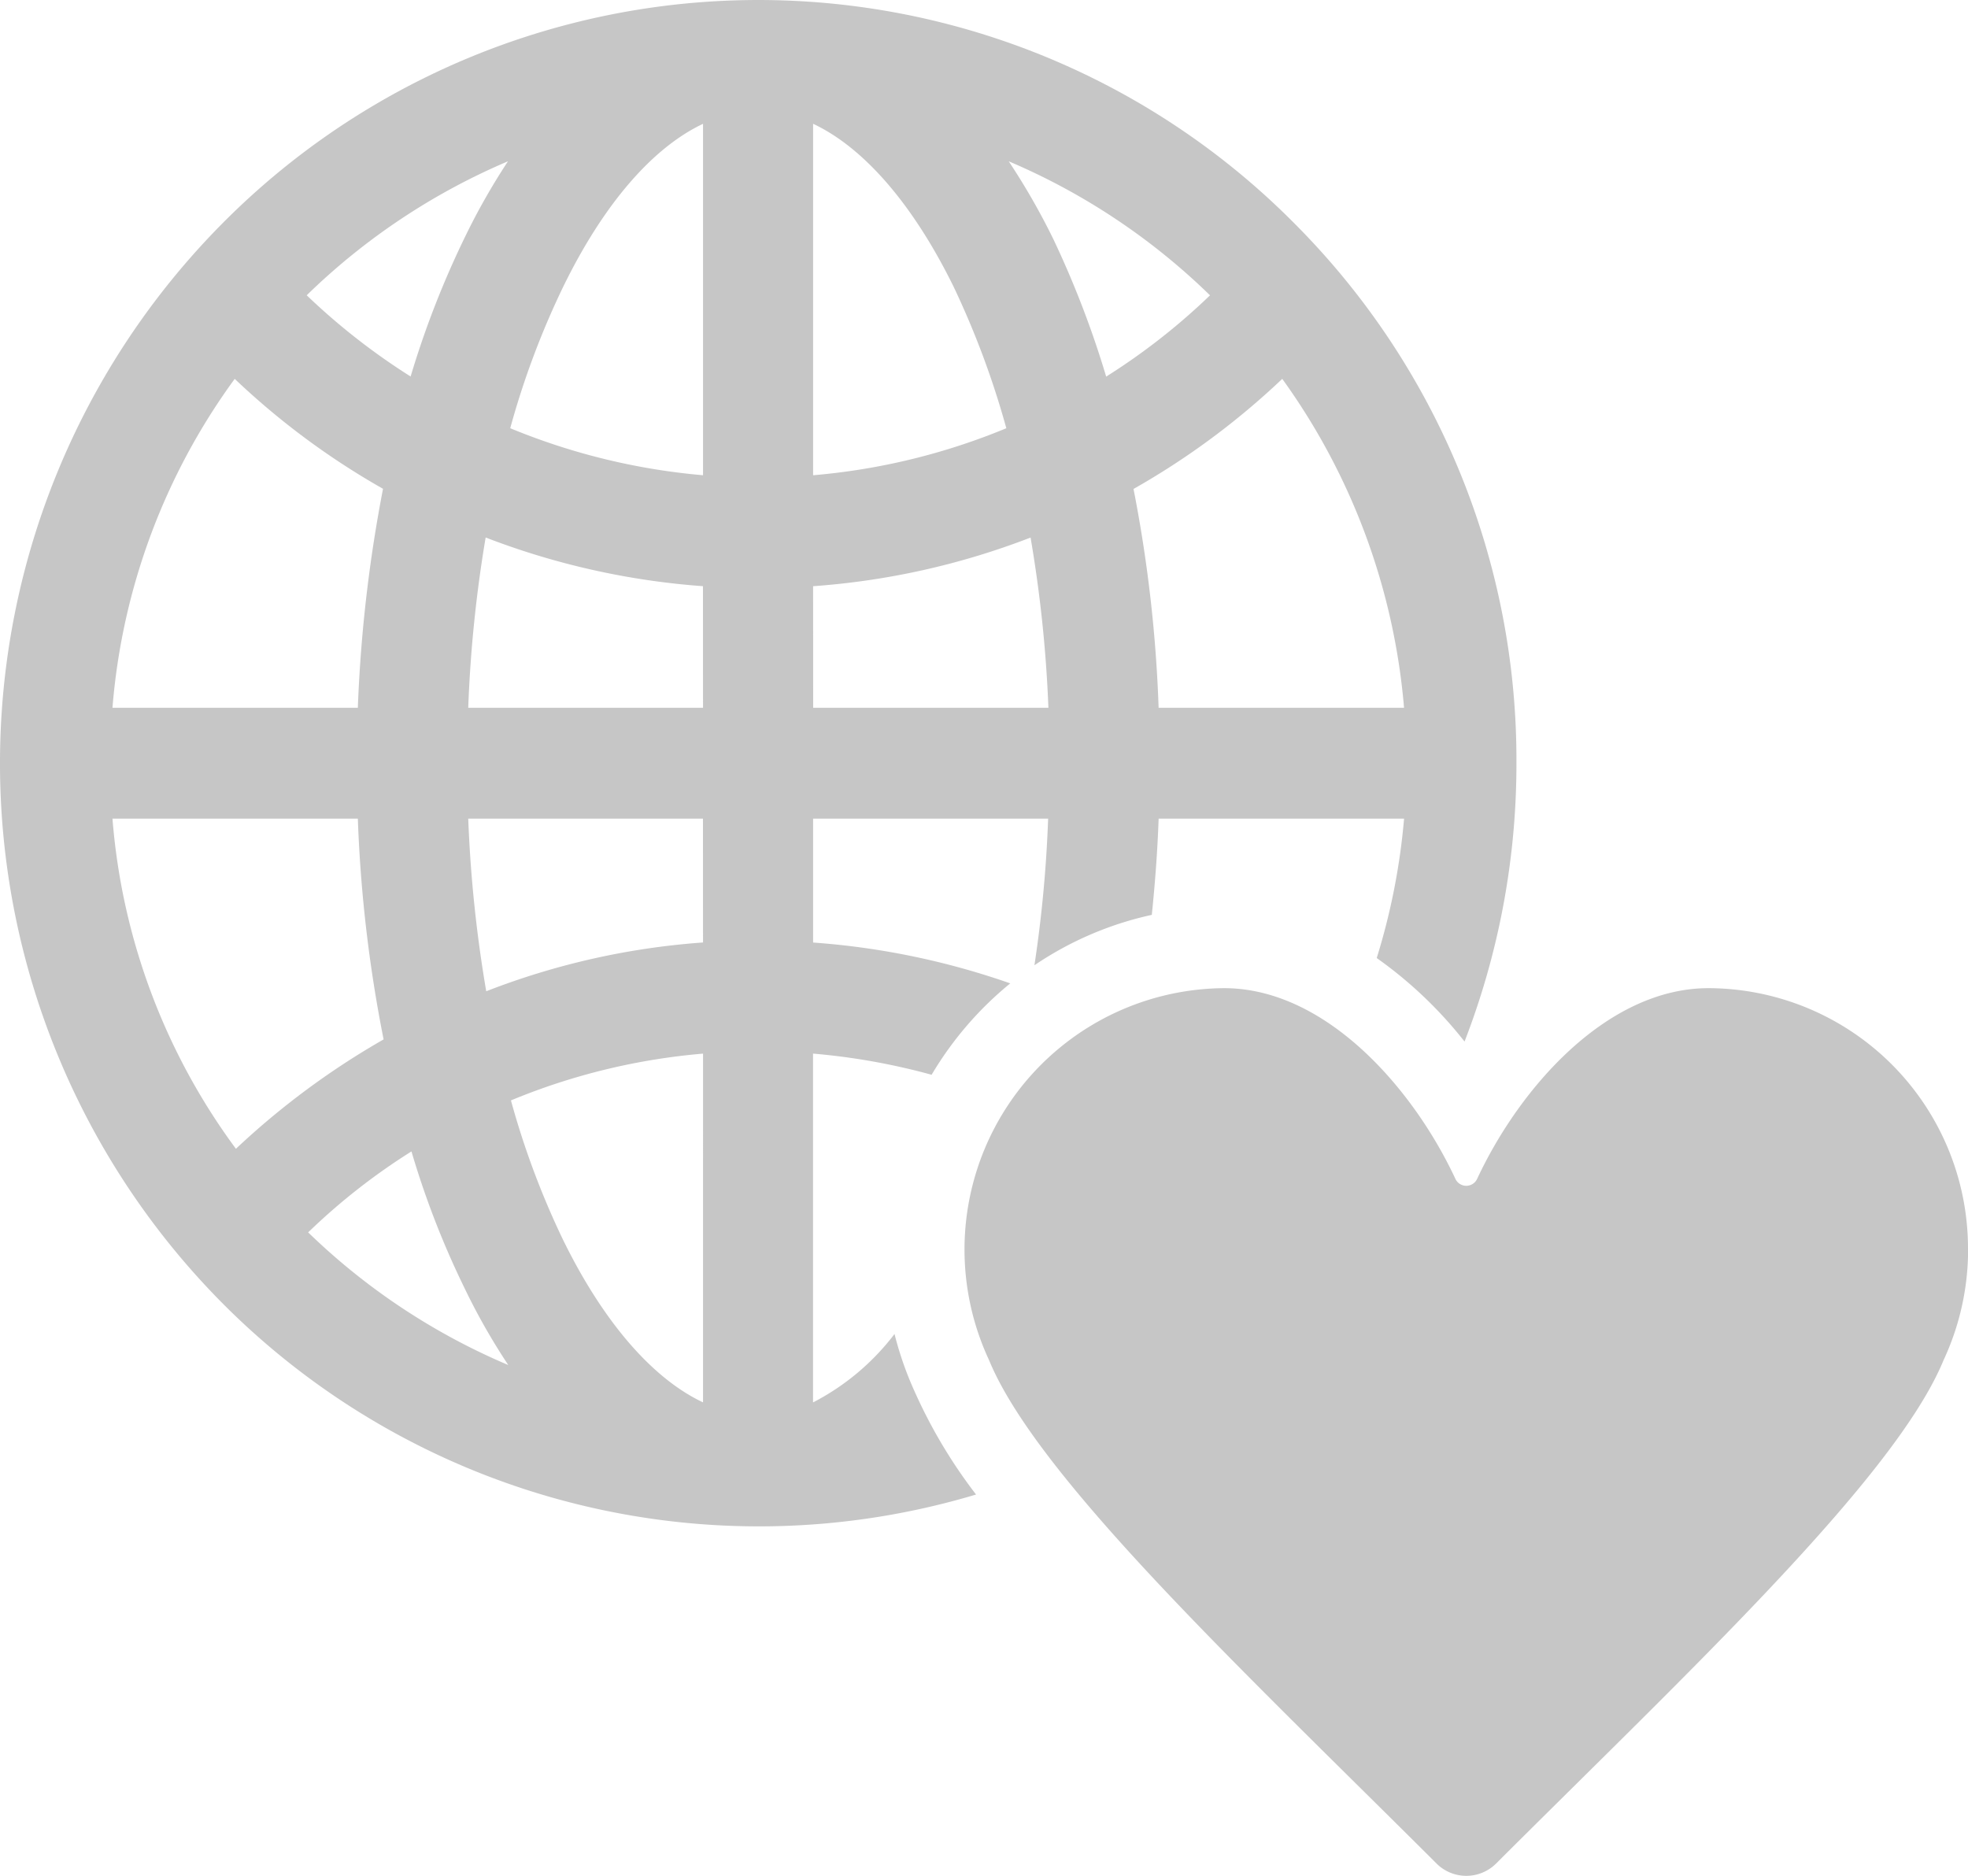 <svg xmlns="http://www.w3.org/2000/svg" width="128" height="122"><defs><clipPath id="a"><path fill="#c6c6c6" d="M0 0h128v122H0z" data-name="長方形 634"/></clipPath></defs><g fill="#c6c6c6" clip-path="url(#a)" data-name="グループ 1277"><path d="M58.18 86.759a15.724 15.724 0 0 1-5.3 4.451V68.523a42.838 42.838 0 0 1 7.713 1.377 22.4 22.4 0 0 1 5.114-5.944A49.408 49.408 0 0 0 52.885 61.3v-8.06h15.286a83.6 83.6 0 0 1-.891 9.537 21.939 21.939 0 0 1 7.634-3.277c.214-2.075.371-4.161.444-6.259h15.964a42.893 42.893 0 0 1-1.779 9.067 27.358 27.358 0 0 1 5.712 5.432 50 50 0 0 0 3.375-18.11 49.356 49.356 0 0 0-14.423-35.082 49.089 49.089 0 0 0-69.76 0 49.848 49.848 0 0 0 0 70.189A49.2 49.2 0 0 0 63.483 97.2a33.09 33.09 0 0 1-3.978-6.663 22.214 22.214 0 0 1-1.326-3.78M91.32 46.031H75.357A89.917 89.917 0 0 0 73.725 31.8a49.423 49.423 0 0 0 9.674-7.16 42.652 42.652 0 0 1 7.921 21.391M78.7 19.207a41.808 41.808 0 0 1-6.754 5.286 62.6 62.6 0 0 0-3.461-8.993 44.766 44.766 0 0 0-2.876-5.009A42.572 42.572 0 0 1 78.7 19.207M52.885 8.05c3.315 1.559 6.525 5.266 9.155 10.632a56.209 56.209 0 0 1 3.412 9.169 42.145 42.145 0 0 1-12.567 3.058Zm0 30.075a48.823 48.823 0 0 0 14.144-3.164 85.1 85.1 0 0 1 1.16 11.07h-15.3ZM33.04 10.489A42.961 42.961 0 0 0 30.2 15.5a59.936 59.936 0 0 0-3.493 8.987 42.758 42.758 0 0 1-6.759-5.283 42.628 42.628 0 0 1 13.092-8.715M15.266 24.64a49.161 49.161 0 0 0 9.646 7.15 93.257 93.257 0 0 0-1.638 14.242H7.315a41.953 41.953 0 0 1 7.95-21.391m-7.95 28.6h15.959A89.9 89.9 0 0 0 24.95 67.6a50.847 50.847 0 0 0-9.606 7.114A41.647 41.647 0 0 1 7.315 53.24m12.726 26.912a41.052 41.052 0 0 1 6.721-5.267 56.606 56.606 0 0 0 3.438 8.862 41.64 41.64 0 0 0 2.859 5.031 42.465 42.465 0 0 1-13.014-8.626m25.68 11.054c-3.31-1.561-6.5-5.253-9.114-10.593a53.805 53.805 0 0 1-3.379-9.046 41.806 41.806 0 0 1 12.494-3.042Zm0-29.91a48.285 48.285 0 0 0-14.1 3.173 85.876 85.876 0 0 1-1.171-11.229h15.267Zm0-15.265H30.454a85.58 85.58 0 0 1 1.133-11.074 49.177 49.177 0 0 0 14.134 3.167Zm0-15.123a42.4 42.4 0 0 1-12.539-3.058 53.827 53.827 0 0 1 3.427-9.162c2.61-5.364 5.8-9.07 9.112-10.635Z" data-name="パス 3201"/><path d="M128 81.251a16.931 16.931 0 0 0-16.878-16.984c-6.57 0-12.259 6.426-15.047 12.4a.779.779 0 0 1-1.416 0c-2.788-5.969-8.478-12.4-15.047-12.4a17 17 0 0 0-15.285 24.188c3.158 7.689 16.635 20.3 29.1 32.738a2.745 2.745 0 0 0 3.886 0c12.463-12.437 25.941-25.049 29.1-32.738a17 17 0 0 0 1.593-7.2" data-name="パス 3202"/></g></svg>